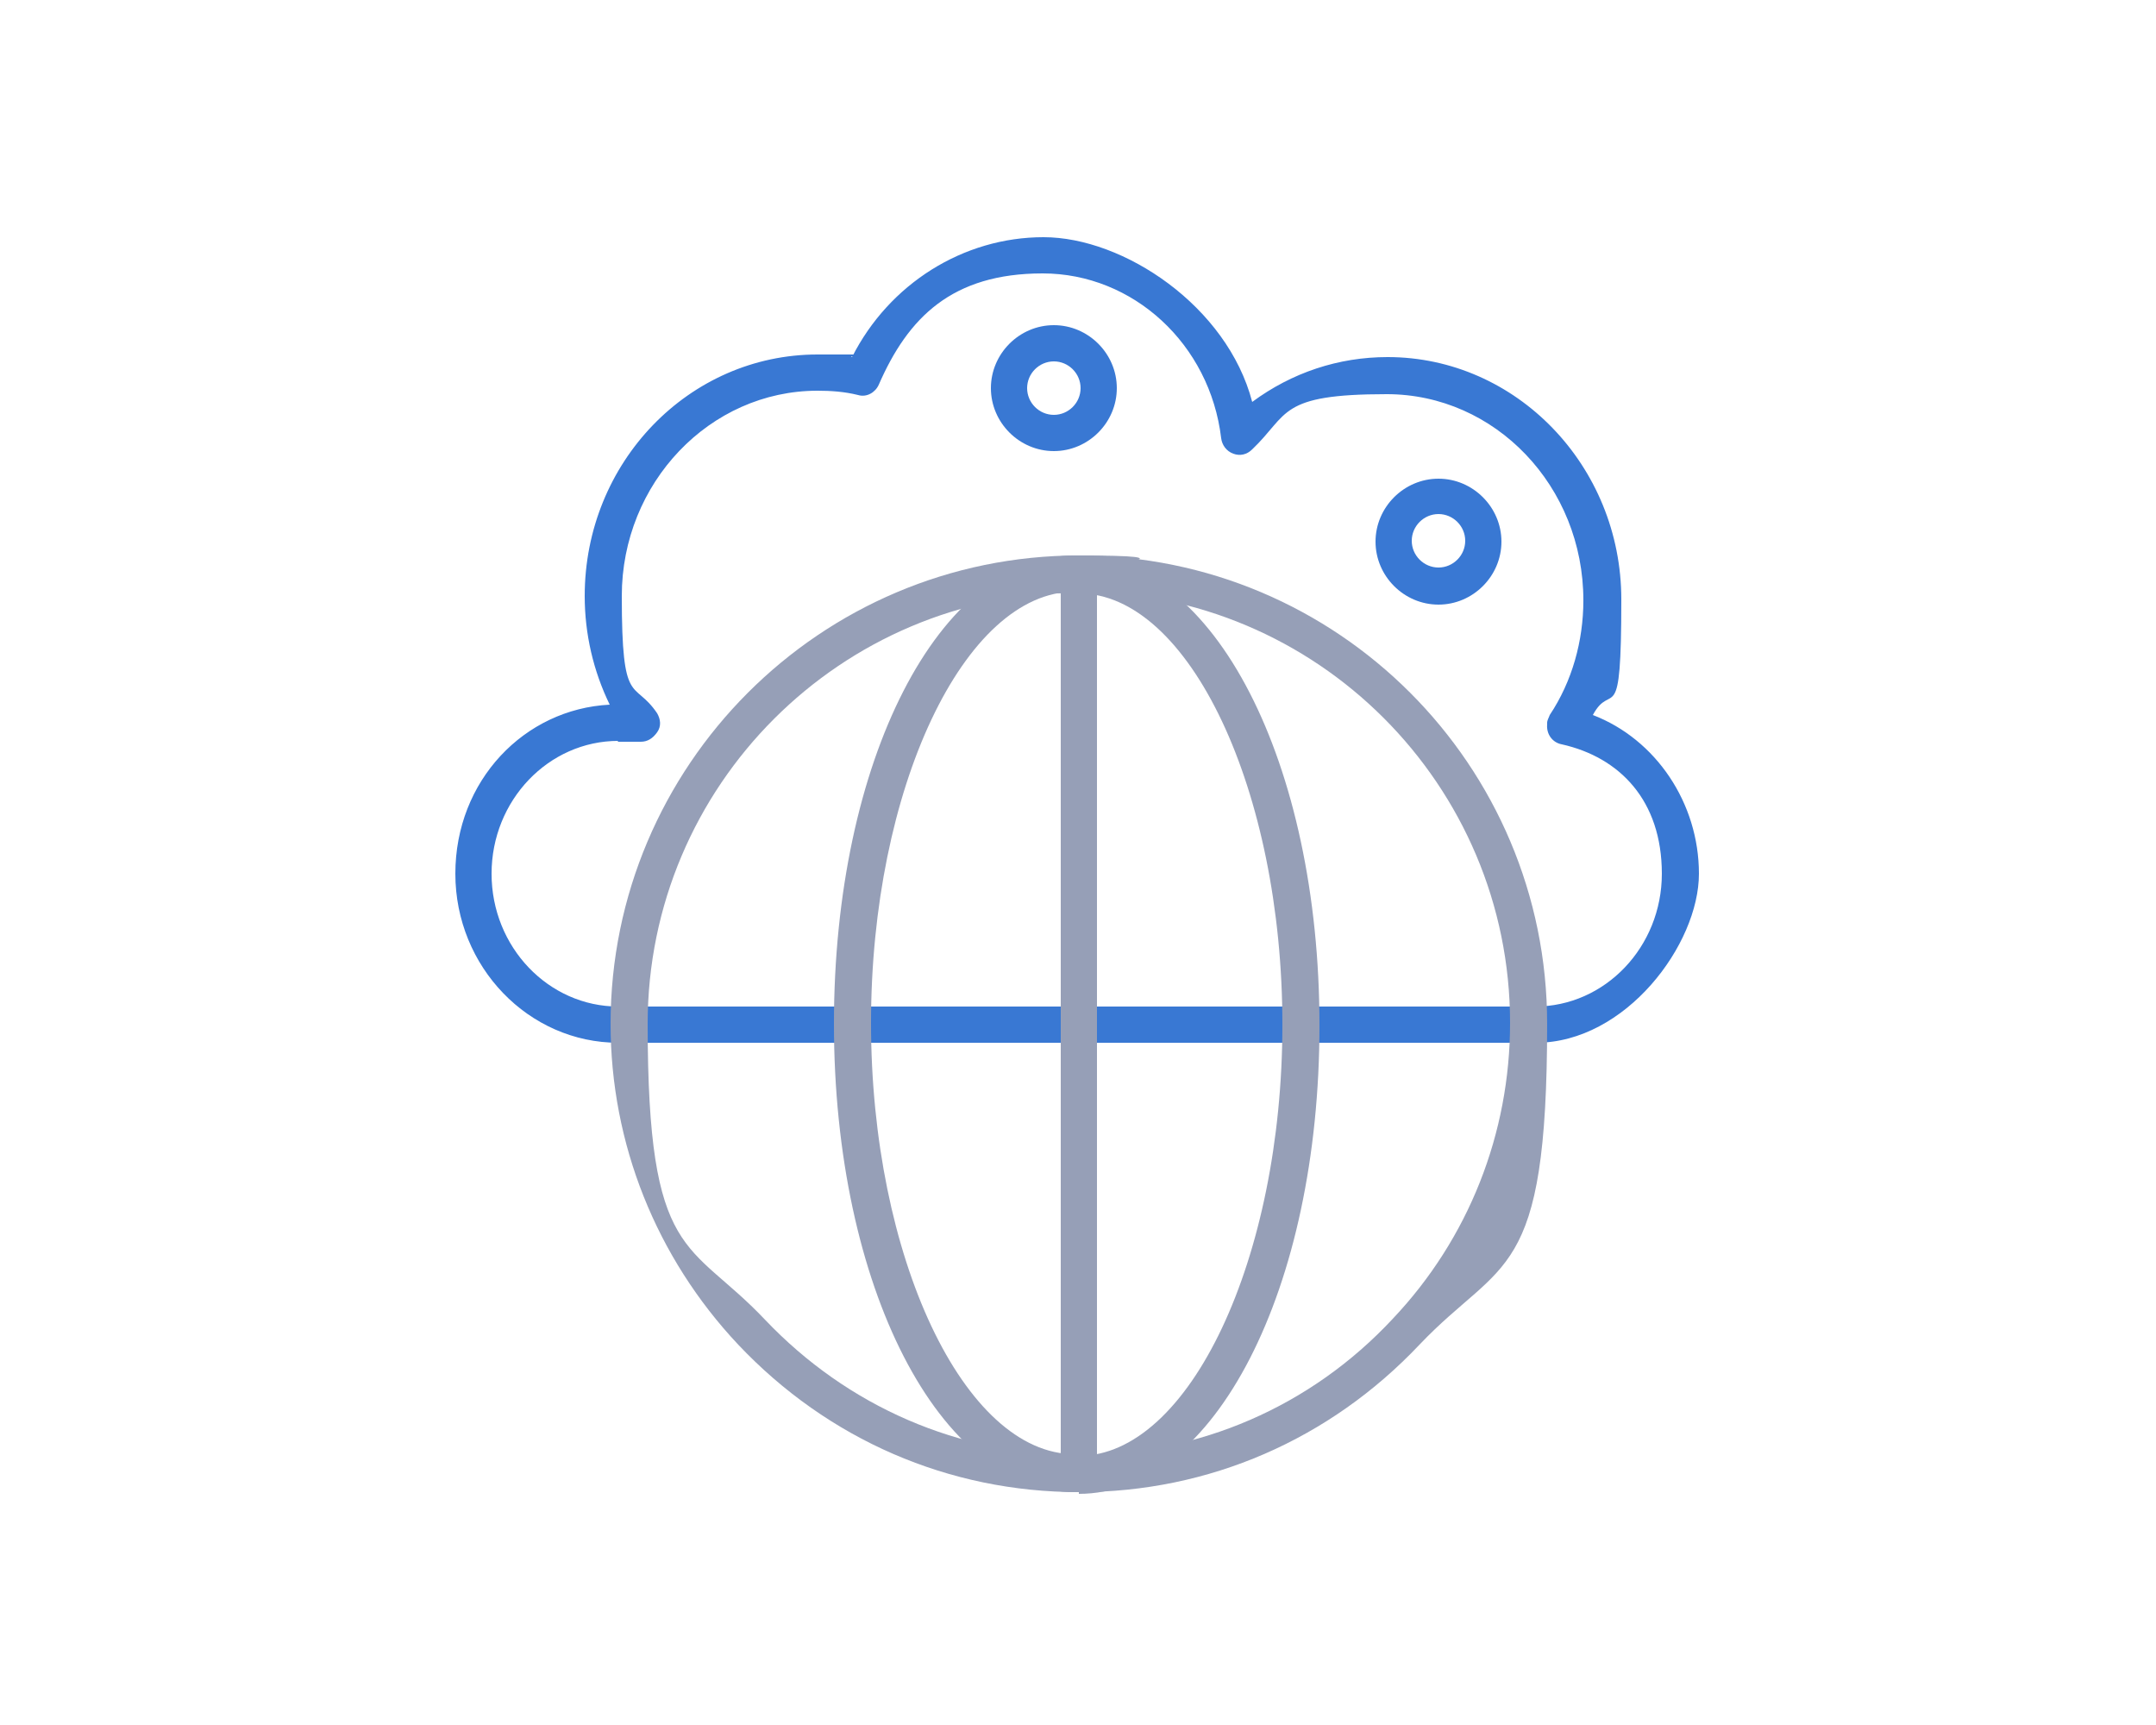 <?xml version="1.0" encoding="UTF-8"?>
<svg id="Layer_1" xmlns="http://www.w3.org/2000/svg" version="1.1" viewBox="0 0 250 200">
  <!-- Generator: Adobe Illustrator 29.2.1, SVG Export Plug-In . SVG Version: 2.1.0 Build 116)  -->
  <defs>
    <style>
      .st0 {
        fill: #3978d3;
      }

      .st1 {
        fill: #969fb7;
      }
    </style>
  </defs>
  <g id="Layer_2">
    <path class="st0" d="M178,120.9h-106.3c-10.4,0-18.9-8.8-18.9-19.6s8-19.1,17.9-19.6c-1.9-3.9-2.9-8.2-2.9-12.6,0-15.5,12.1-28,27-28s2.7,0,4,.3c4.3-8.5,12.9-13.9,22.2-13.9s21.3,8,24.2,19.1c4.6-3.4,10-5.2,15.7-5.2,14.9,0,27.1,12.6,27.1,28.1s-1.1,9.3-3.3,13.4c7.3,2.8,12.3,10.2,12.3,18.4s-8.5,19.6-18.9,19.6h-.1ZM71.7,85.9c-8.1,0-14.7,6.9-14.7,15.4s6.6,15.4,14.7,15.4h106.3c8.1,0,14.7-6.9,14.7-15.4s-4.9-13.5-11.6-15c-1.1-.2-1.8-1.2-1.7-2.3v-.2c0-.3.2-.6.3-.9,2.6-3.9,3.9-8.6,3.9-13.3,0-13.2-10.2-23.9-22.8-23.9s-11.3,2.3-15.6,6.4c-.6.6-1.4.8-2.2.5s-1.3-1-1.4-1.8c-1.3-10.9-10.2-19.1-20.7-19.1s-15.6,5.1-19,12.9c-.4.9-1.4,1.5-2.4,1.2-1.6-.4-3.2-.5-4.7-.5-12.5,0-22.7,10.7-22.7,23.8s1.4,9.6,4.1,13.6c.4.7.5,1.5,0,2.2s-1.1,1.1-1.9,1.1h-2.7,0Z"/>
    <path class="st1" d="M125.1,173c-15.1,0-29.1-6.1-39.5-17.1-9.5-10.1-14.8-23.3-14.8-37.2,0-29.9,24.3-54.3,54.3-54.3s54.3,24.3,54.3,54.3-5.2,27.1-14.8,37.2c-10.4,11-24.4,17.1-39.5,17.1ZM125.1,68.7c-27.6,0-50,22.4-50,50s4.8,25,13.6,34.3c9.6,10.1,22.5,15.7,36.4,15.7s26.9-5.6,36.4-15.8c8.8-9.3,13.6-21.5,13.6-34.3,0-27.6-22.4-50-50-50h0Z"/>
    <path class="st1" d="M124.6,173c-15.6,0-27.9-23.8-27.9-54.3s12.2-54.3,27.9-54.3,2.1,1,2.1,2.1-1,2.1-2.1,2.1c-12.8,0-23.6,22.9-23.6,50s10.8,50,23.6,50,2.1,1,2.1,2.1-1,2.1-2.1,2.1v.2Z"/>
    <path class="st1" d="M125.1,173c-1.2,0-2.1-1-2.1-2.1s1-2.1,2.1-2.1c12.8,0,23.6-22.9,23.6-50s-10.8-50-23.6-50-2.1-1-2.1-2.1,1-2.1,2.1-2.1c15.6,0,27.9,23.8,27.9,54.3s-12.2,54.3-27.9,54.3v-.2Z"/>
    <path class="st1" d="M125.1,173c-1.2,0-2.1-1-2.1-2.1v-104.3c0-1.2,1-2.1,2.1-2.1s2.1,1,2.1,2.1v104.3c0,1.2-1,2.1-2.1,2.1Z"/>
    <path class="st0" d="M122.2,52.3c-4,0-7.3-3.3-7.3-7.3s3.3-7.3,7.3-7.3,7.3,3.3,7.3,7.3-3.3,7.3-7.3,7.3ZM122.2,41.9c-1.7,0-3.1,1.4-3.1,3.1s1.4,3.1,3.1,3.1,3.1-1.4,3.1-3.1-1.4-3.1-3.1-3.1Z"/>
    <path class="st0" d="M166.8,70.1c-4,0-7.3-3.3-7.3-7.3s3.3-7.3,7.3-7.3,7.3,3.3,7.3,7.3-3.3,7.3-7.3,7.3ZM166.8,59.6c-1.7,0-3.1,1.4-3.1,3.1s1.4,3.1,3.1,3.1,3.1-1.4,3.1-3.1-1.4-3.1-3.1-3.1Z"/>
  </g>
</svg>